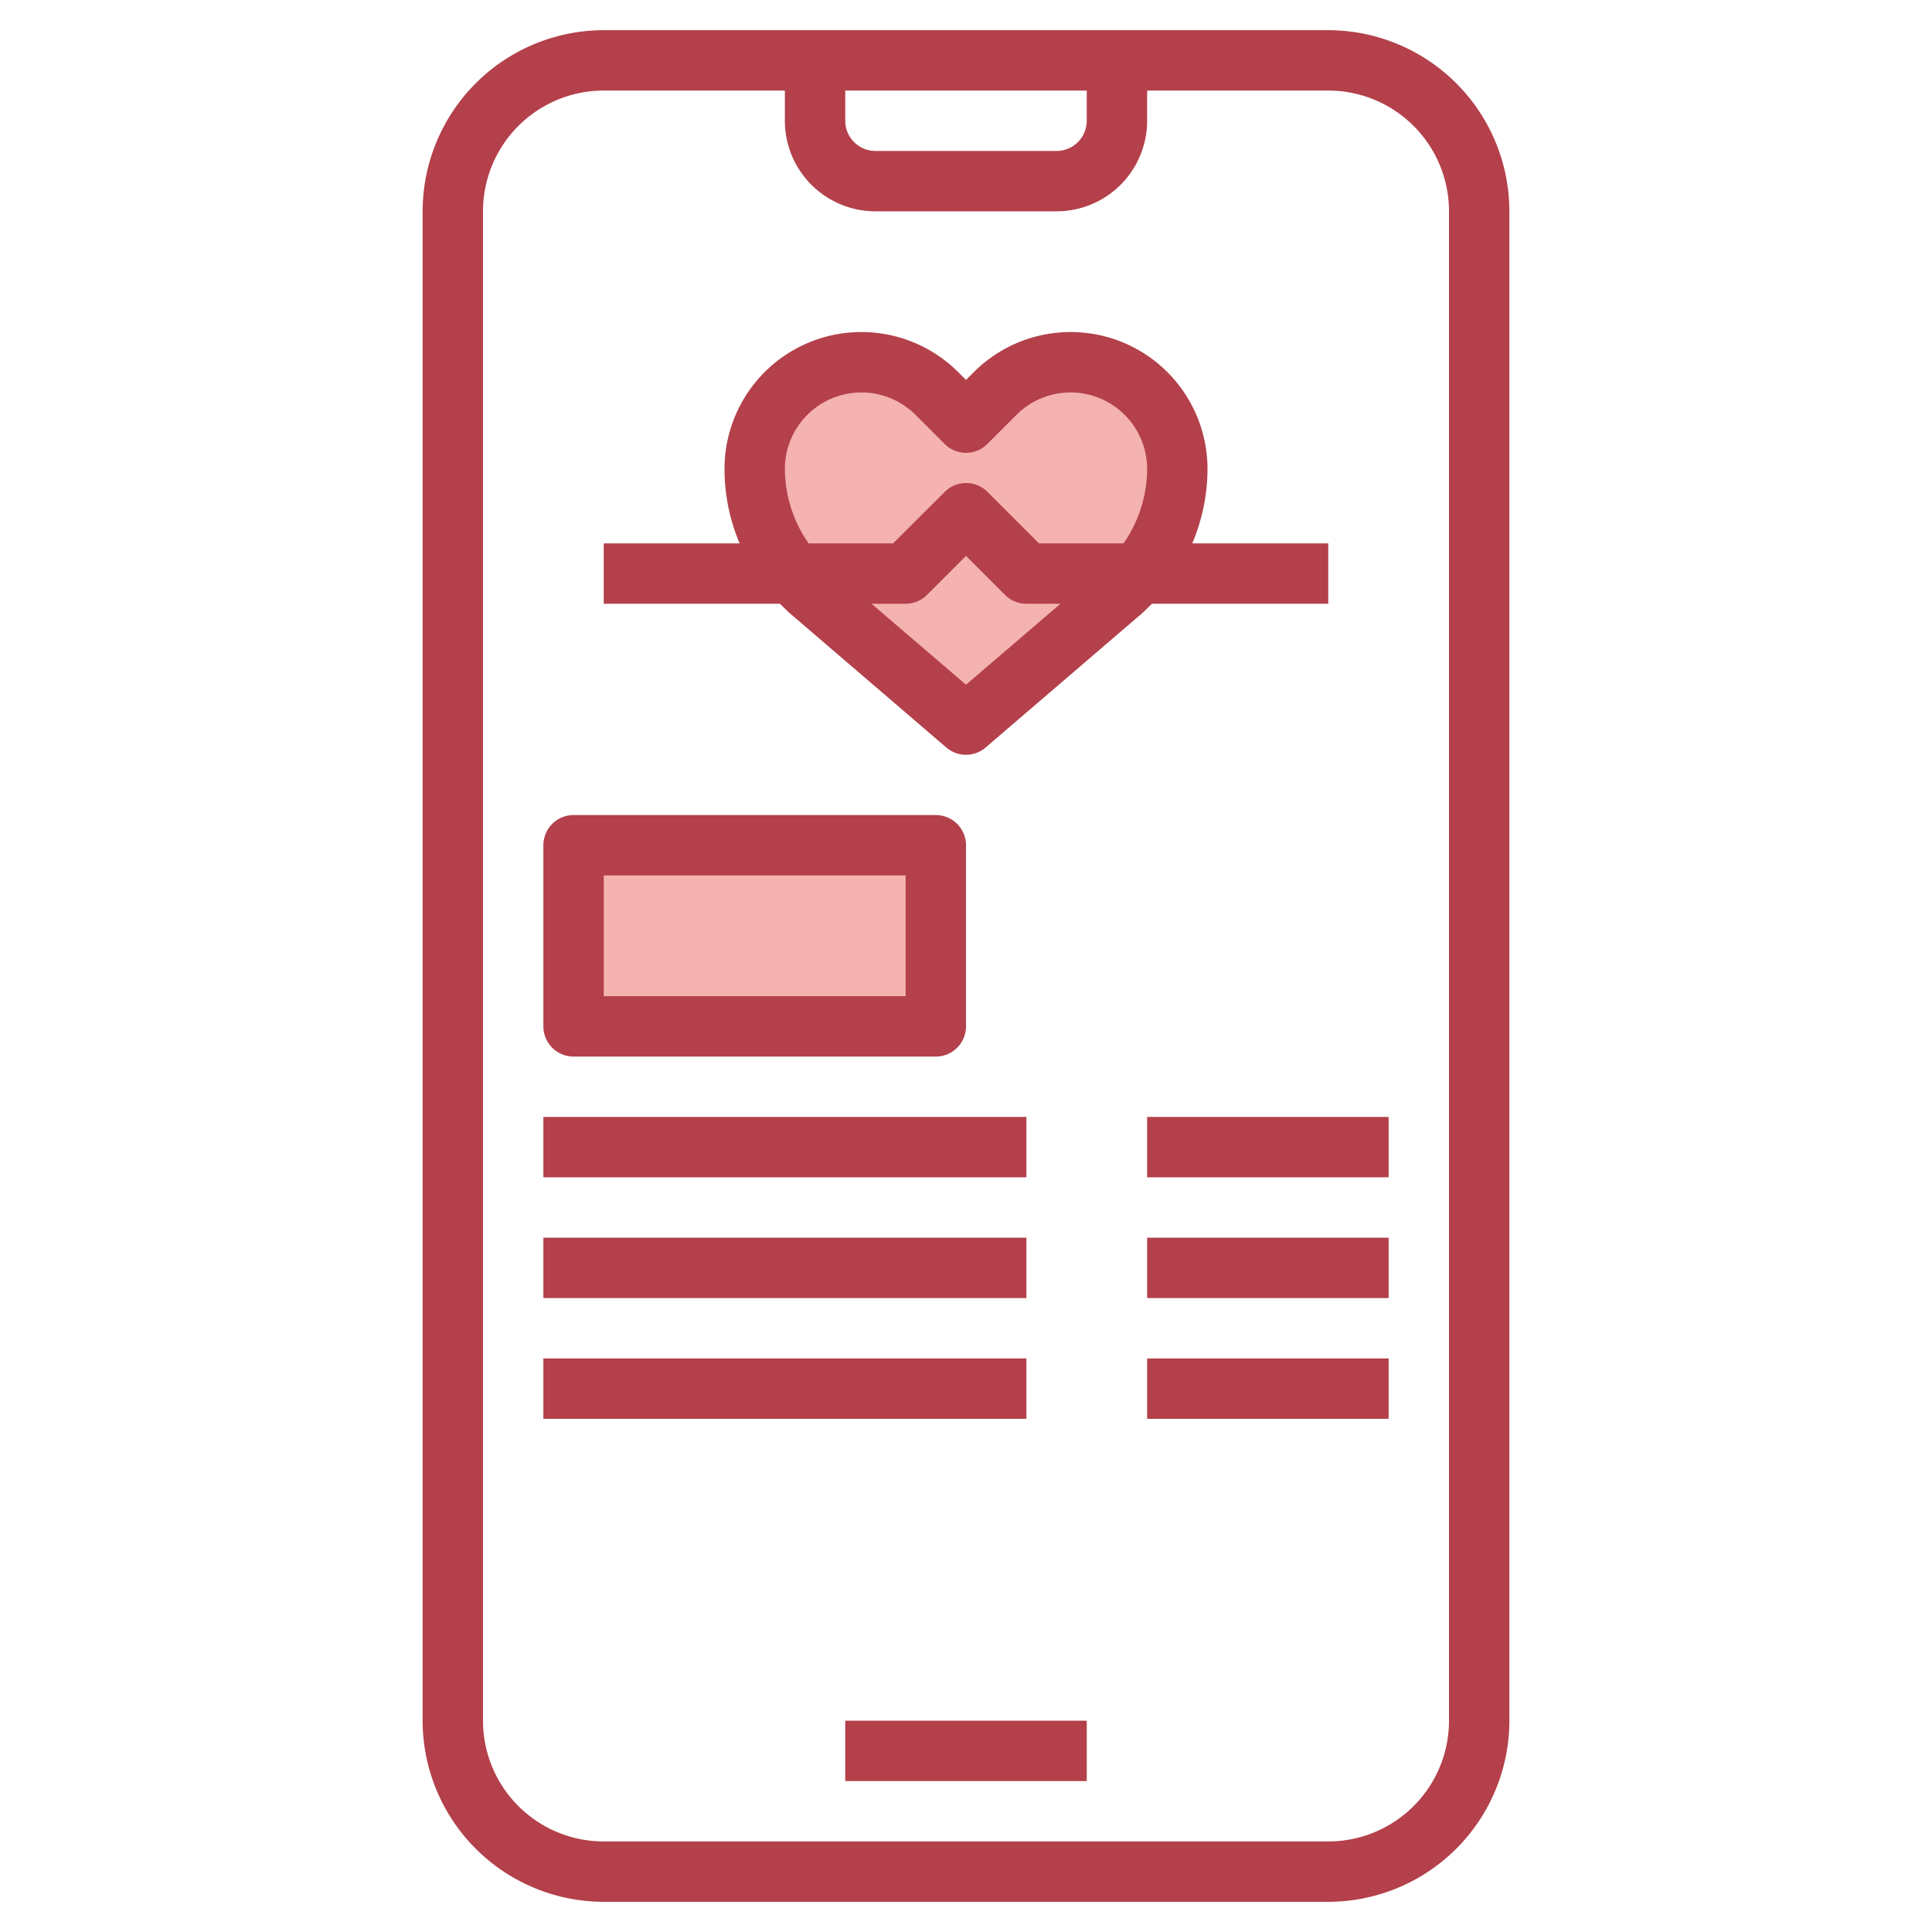 <svg id="Layer_3" height="512" viewBox="0 0 64 64" width="512" xmlns="http://www.w3.org/2000/svg" data-name="Layer 3"><path d="m32 24 5.129-4.4a5.36 5.36 0 0 0 1.871-4.064 3.536 3.536 0 0 0 -3.536-3.536 3.535 3.535 0 0 0 -2.5 1.036l-.964.964-.964-.964a3.535 3.535 0 0 0 -2.5-1.036 3.536 3.536 0 0 0 -3.536 3.536 5.36 5.36 0 0 0 1.871 4.064z" fill="#f4b2b0"/><path d="m19 28h12v6h-12z" fill="#f4b2b0"/><g fill="#b3404a"><path d="m44 63a6.006 6.006 0 0 0 6-6v-50a6.006 6.006 0 0 0 -6-6h-24a6.006 6.006 0 0 0 -6 6v50a6.006 6.006 0 0 0 6 6zm-16-60h8v1a1 1 0 0 1 -1 1h-6a1 1 0 0 1 -1-1zm-12 54v-50a4 4 0 0 1 4-4h6v1a3 3 0 0 0 3 3h6a3 3 0 0 0 3-3v-1h6a4 4 0 0 1 4 4v50a4 4 0 0 1 -4 4h-24a4 4 0 0 1 -4-4z"/><path d="m28 57h8v2h-8z"/><path d="m26.22 20.363 5.129 4.4a1 1 0 0 0 1.3 0l5.129-4.4c.134-.115.257-.239.38-.363h5.842v-2h-4.505a6.345 6.345 0 0 0 .505-2.464 4.535 4.535 0 0 0 -7.743-3.207l-.257.257-.257-.257a4.535 4.535 0 0 0 -7.743 3.207 6.345 6.345 0 0 0 .5 2.464h-4.5v2h5.84c.123.124.246.248.38.363zm5.78 2.32-3.13-2.683h1.13a1 1 0 0 0 .707-.293l1.293-1.293 1.293 1.293a1 1 0 0 0 .707.293h1.13zm-6-7.147a2.536 2.536 0 0 1 4.329-1.793l.964.964a1 1 0 0 0 1.414 0l.964-.964a2.536 2.536 0 0 1 4.329 1.793 4.341 4.341 0 0 1 -.782 2.464h-2.8l-1.707-1.707a1 1 0 0 0 -1.414 0l-1.711 1.707h-2.8a4.341 4.341 0 0 1 -.786-2.464z"/><path d="m19 35h12a1 1 0 0 0 1-1v-6a1 1 0 0 0 -1-1h-12a1 1 0 0 0 -1 1v6a1 1 0 0 0 1 1zm1-6h10v4h-10z"/><path d="m18 37h16v2h-16z"/><path d="m18 41h16v2h-16z"/><path d="m18 45h16v2h-16z"/><path d="m38 37h8v2h-8z"/><path d="m38 41h8v2h-8z"/><path d="m38 45h8v2h-8z"/></g></svg>